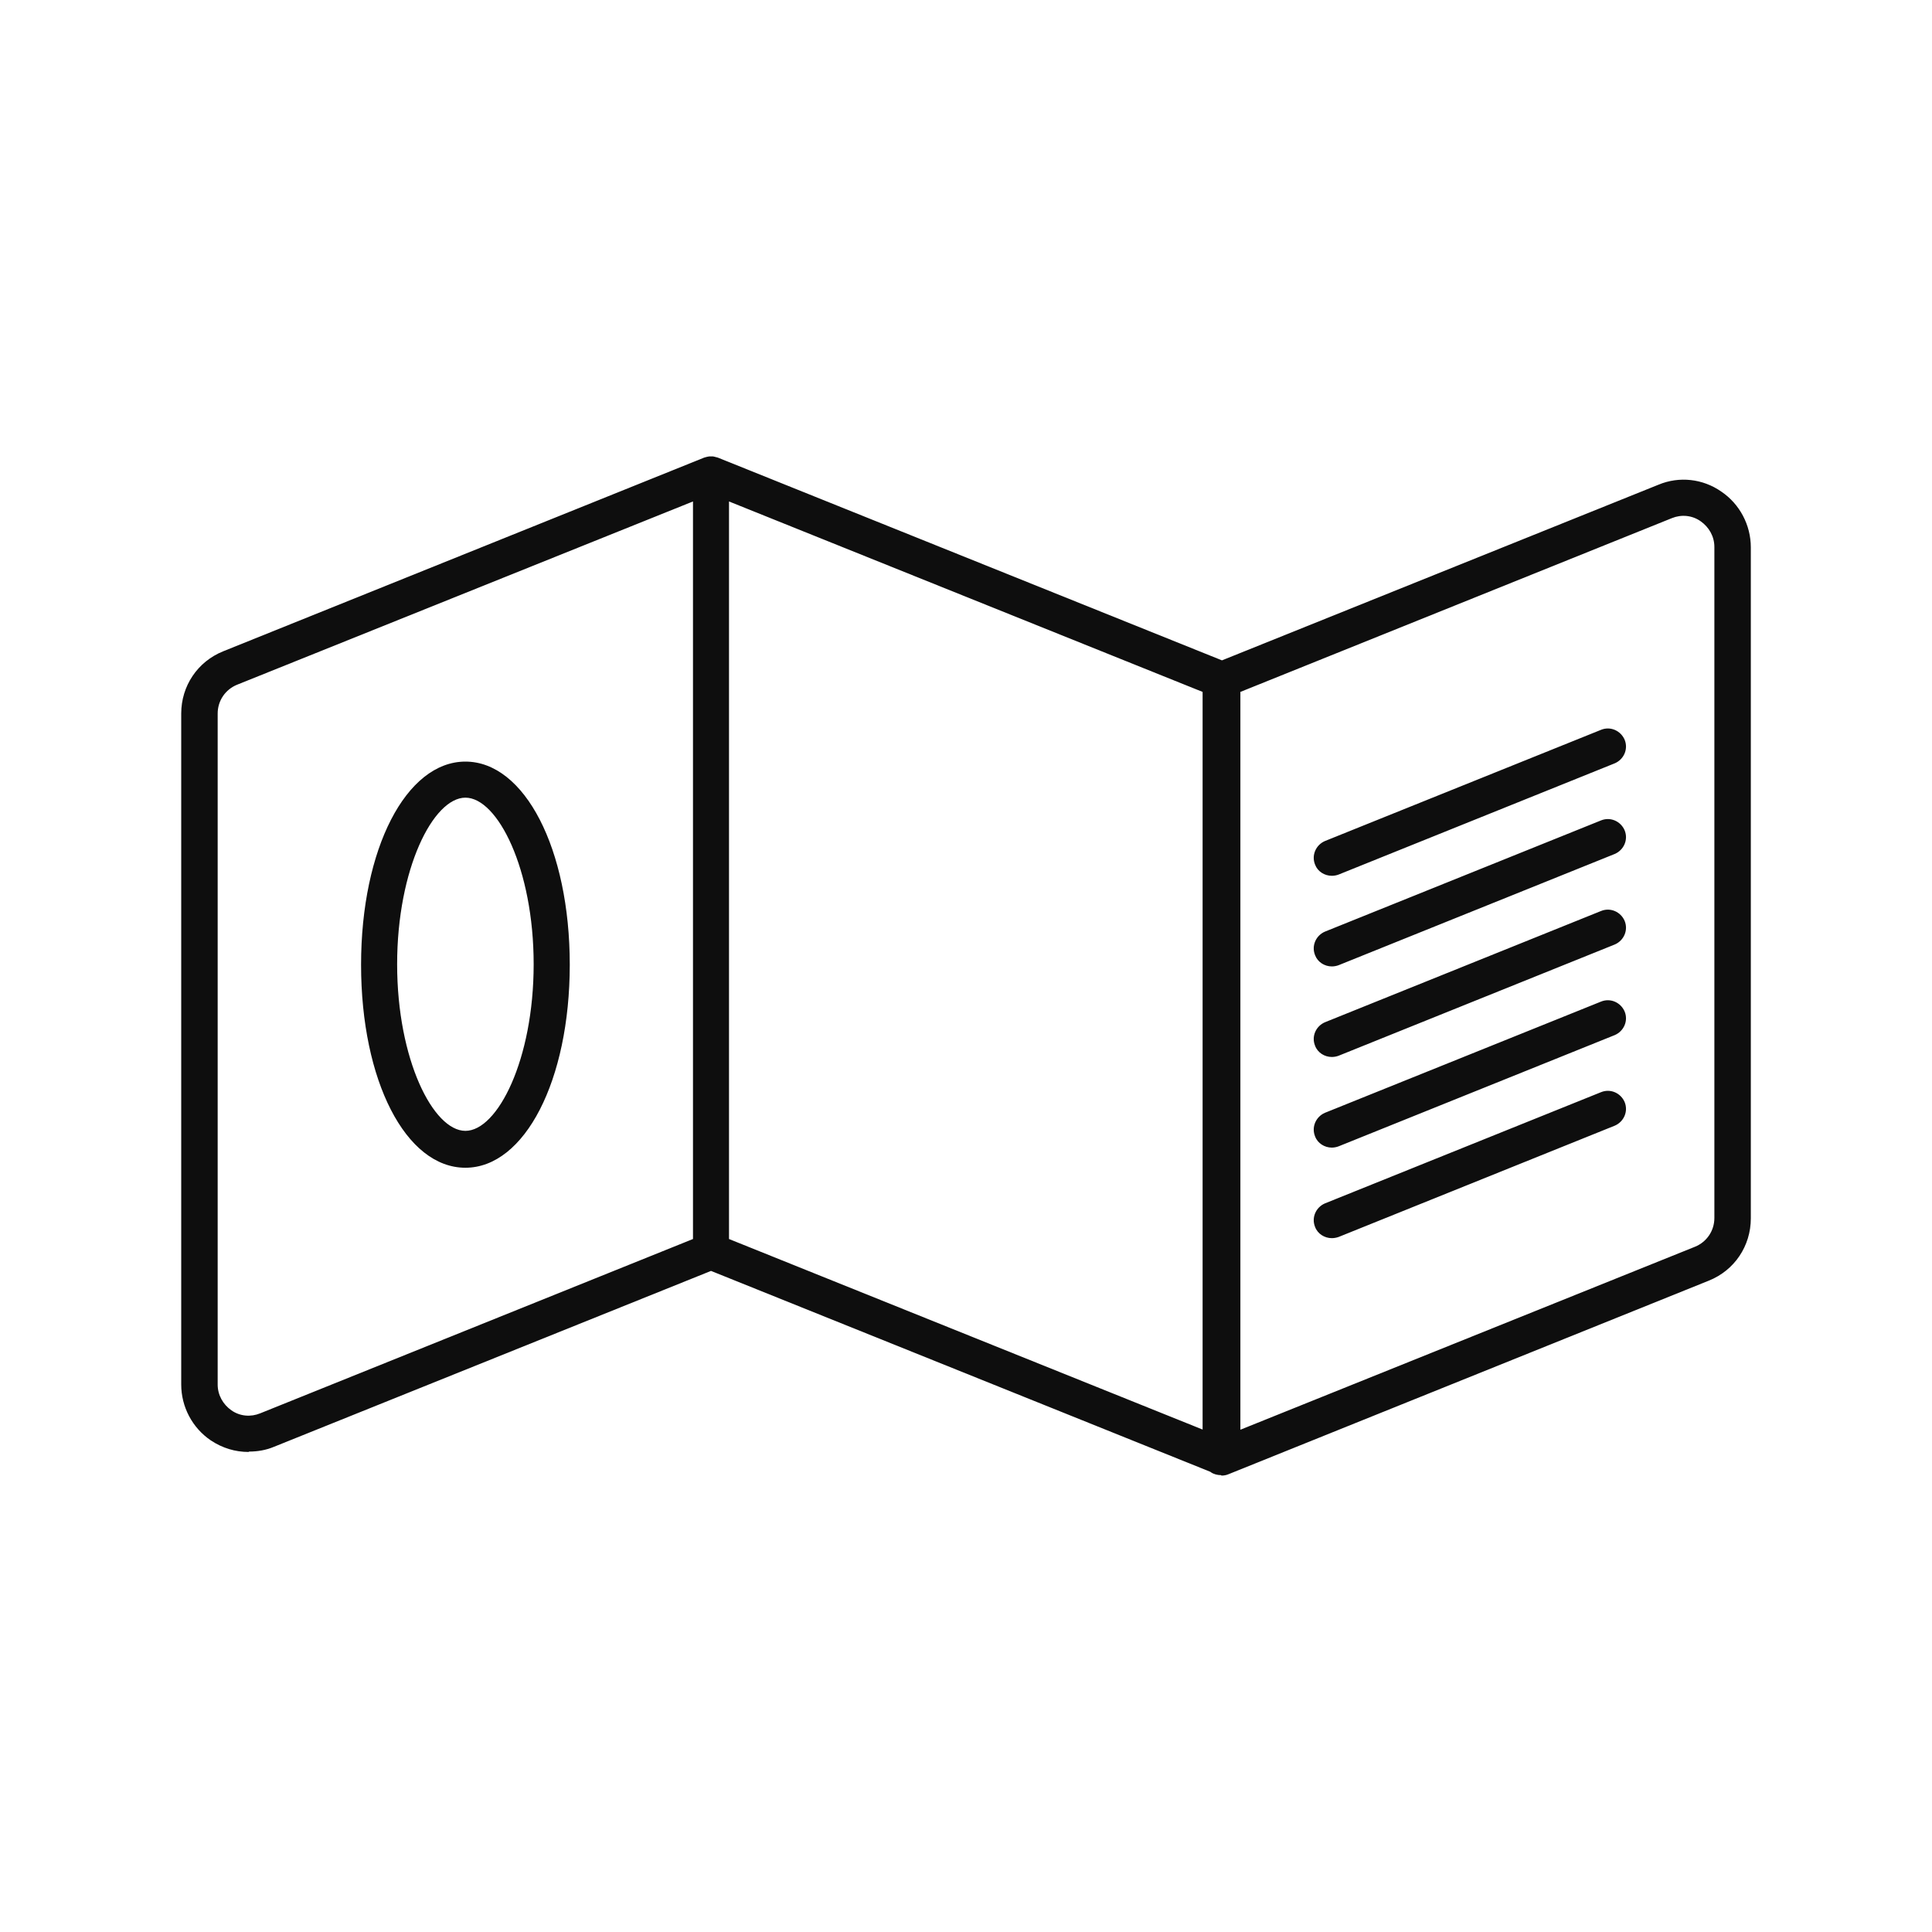 <svg width="45" height="45" viewBox="0 0 45 45" fill="none" xmlns="http://www.w3.org/2000/svg">
<rect width="45" height="45" fill="white"/>
<path d="M16.611 10.632C16.63 10.634 16.648 10.64 16.667 10.645C16.68 10.648 16.694 10.65 16.707 10.655C16.712 10.657 16.716 10.658 16.721 10.659L28.462 15.381L38.631 11.289C39.111 11.089 39.661 11.149 40.091 11.449C40.521 11.739 40.78 12.229 40.78 12.749V28.379C40.78 29.019 40.401 29.589 39.801 29.829L28.61 34.339C28.561 34.359 28.511 34.369 28.451 34.369L28.44 34.359C28.361 34.359 28.271 34.339 28.201 34.289C28.198 34.287 28.195 34.284 28.191 34.281L16.561 29.602L6.381 33.699C6.191 33.779 5.991 33.81 5.801 33.81L5.791 33.819C5.481 33.819 5.181 33.73 4.911 33.55C4.481 33.26 4.221 32.769 4.221 32.249V16.619C4.221 15.979 4.601 15.409 5.201 15.169L16.4 10.659C16.407 10.657 16.414 10.655 16.421 10.653C16.427 10.651 16.433 10.65 16.439 10.648C16.464 10.641 16.488 10.635 16.514 10.632C16.516 10.632 16.519 10.631 16.521 10.631H16.604C16.606 10.631 16.609 10.632 16.611 10.632ZM39.61 12.14C39.41 12 39.16 11.979 38.94 12.069L28.891 16.116V33.301L39.48 29.039C39.751 28.929 39.931 28.669 39.931 28.369V12.739C39.931 12.499 39.81 12.28 39.61 12.14ZM16.98 28.859L28.011 33.297V16.116L16.98 11.68V28.859ZM5.521 15.949C5.251 16.059 5.07 16.319 5.07 16.619V32.249C5.07 32.489 5.191 32.71 5.391 32.85C5.591 32.99 5.841 33.009 6.061 32.919L16.141 28.859V11.68L5.521 15.949ZM37.291 25.439C37.511 25.349 37.751 25.459 37.841 25.669C37.931 25.889 37.821 26.129 37.611 26.219L31.182 28.81C31.132 28.829 31.071 28.839 31.021 28.839C30.852 28.839 30.691 28.739 30.631 28.579C30.541 28.359 30.651 28.119 30.861 28.029L37.291 25.439ZM10.84 17.739C12.22 17.739 13.271 19.77 13.271 22.47C13.27 25.17 12.22 27.199 10.84 27.199C9.45 27.199 8.41 25.169 8.41 22.47C8.41 19.77 9.46 17.74 10.84 17.739ZM37.291 23.329C37.511 23.239 37.751 23.35 37.841 23.56C37.931 23.779 37.821 24.019 37.611 24.109L31.182 26.699C31.132 26.719 31.071 26.73 31.021 26.73C30.852 26.73 30.691 26.63 30.631 26.47C30.541 26.25 30.651 26.009 30.861 25.919L37.291 23.329ZM10.84 18.579C10.09 18.58 9.25 20.239 9.25 22.459C9.25 24.679 10.09 26.339 10.84 26.34C11.59 26.34 12.43 24.679 12.43 22.459C12.43 20.239 11.59 18.579 10.84 18.579ZM37.291 21.219C37.511 21.129 37.751 21.239 37.841 21.449C37.931 21.669 37.821 21.909 37.611 21.999L31.182 24.589C31.132 24.609 31.071 24.619 31.021 24.619C30.852 24.619 30.691 24.519 30.631 24.359C30.541 24.139 30.651 23.9 30.861 23.81L37.291 21.219ZM37.291 19.109C37.511 19.019 37.751 19.13 37.841 19.34C37.931 19.56 37.821 19.8 37.611 19.89L31.182 22.48C31.132 22.5 31.071 22.51 31.021 22.51C30.852 22.51 30.691 22.409 30.631 22.249C30.541 22.029 30.651 21.789 30.861 21.699L37.291 19.109ZM37.291 16.999C37.511 16.909 37.751 17.02 37.841 17.23C37.931 17.45 37.821 17.689 37.611 17.779L31.182 20.369C31.132 20.389 31.071 20.399 31.021 20.399C30.852 20.399 30.691 20.299 30.631 20.14C30.541 19.92 30.651 19.679 30.861 19.589L37.291 16.999Z" fill="#0E0E0E"/>
</svg>

